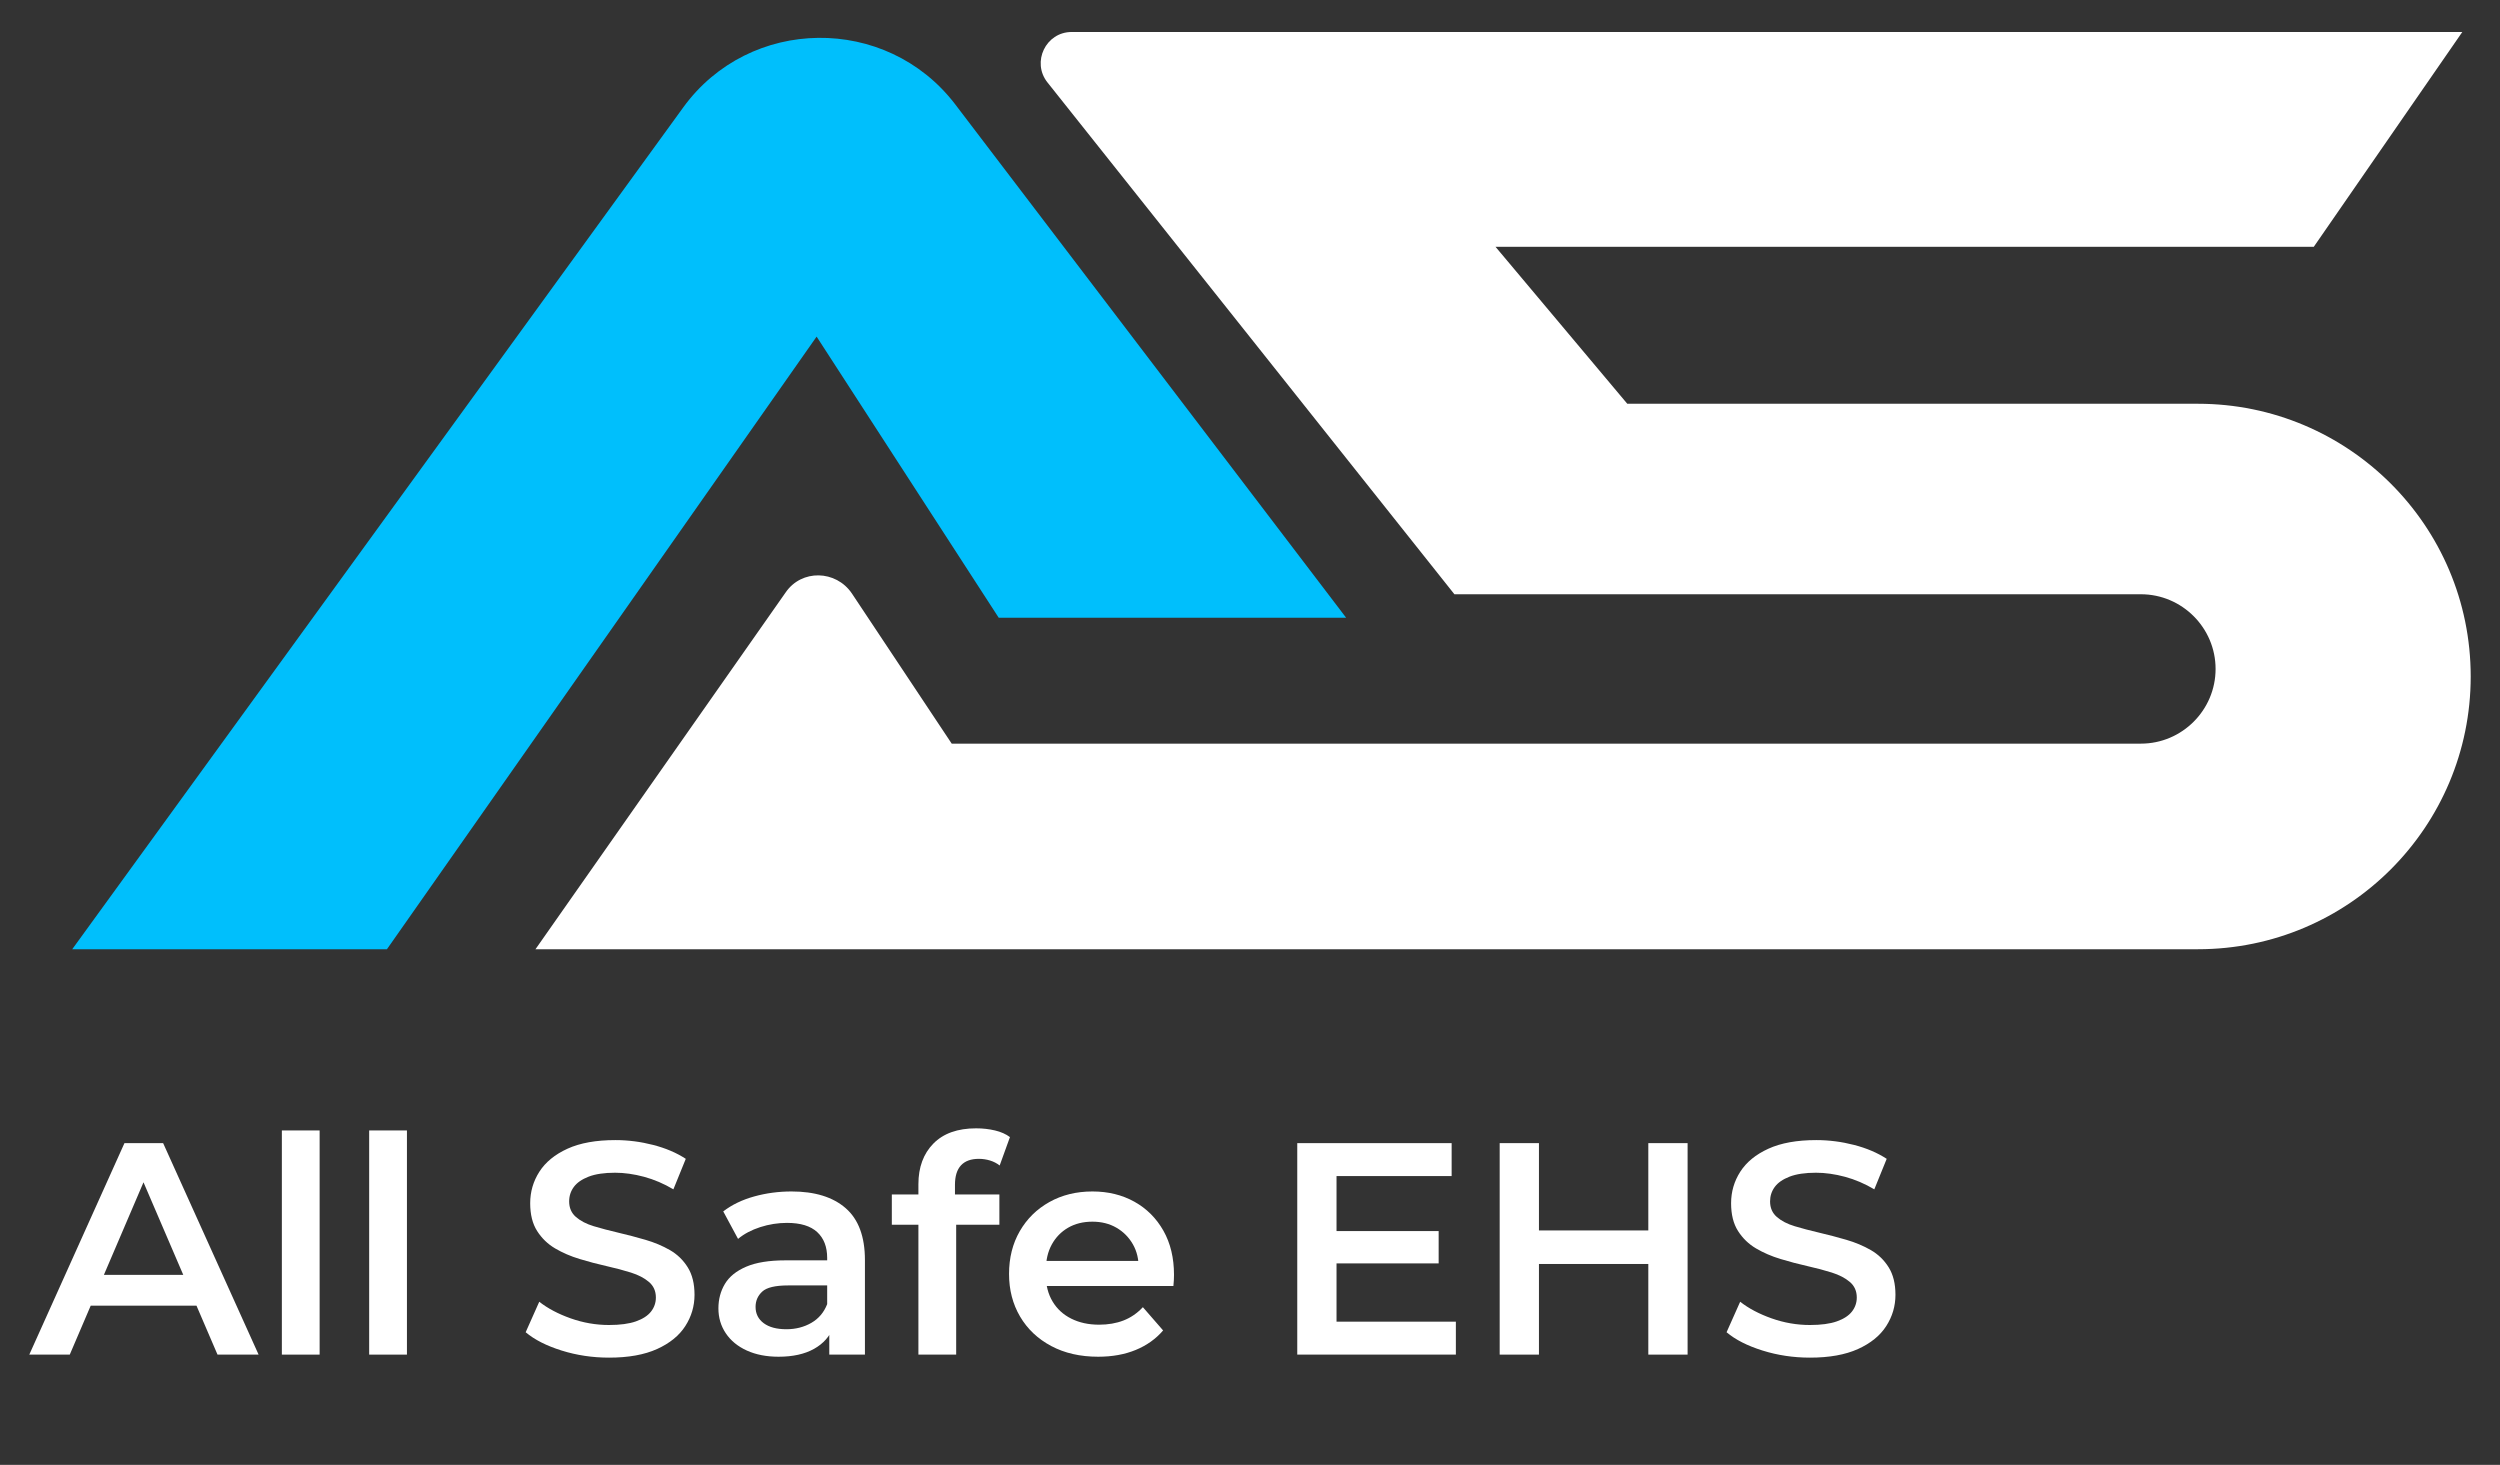 <?xml version="1.0" encoding="utf-8"?>
<!-- Generator: Adobe Illustrator 16.0.0, SVG Export Plug-In . SVG Version: 6.00 Build 0)  -->
<!DOCTYPE svg PUBLIC "-//W3C//DTD SVG 1.1//EN" "http://www.w3.org/Graphics/SVG/1.1/DTD/svg11.dtd">
<svg version="1.1" id="Logo_1_" xmlns="http://www.w3.org/2000/svg" xmlns:xlink="http://www.w3.org/1999/xlink" x="0px" y="0px"
	 width="512px" height="300px" viewBox="0 106 512 300" enable-background="new 0 106 512 300" xml:space="preserve">
<rect x="0" y="106" width="512" height="300" fill="#333333" stroke="none"/>
<g>
	<g id="Logo">
		<path fill="#00BFFC" d="M79.243,300.403H14.79l125.122-172.385c13.579-18.735,41.593-19.078,55.687-0.688l80.091,105.185h-71.153
			l-37.295-57.576L79.243,300.403z"/>
		<path fill="#FFFFFF" d="M109.663,300.403h340.479c30.937,0,55.858-25.093,55.858-55.857l0,0c0-30.936-25.096-55.856-55.858-55.856
			H333.268l-26.982-32.141h167.574l30.422-43.999H219.489c-5.327,0-8.25,6.186-4.983,10.312l83.358,104.842h140.592
			c8.421,0,15.295,6.875,15.295,15.297l0,0c0,8.422-6.874,15.297-15.295,15.297H194.912l-20.453-30.767
			c-3.265-4.812-10.313-4.985-13.579-0.172L109.663,300.403z"/>
	</g>
	<g>
		<g enable-background="new    ">
			<path fill="#FFFFFF" d="M5.999,383.425l19.49-43.312h7.92l19.552,43.312h-8.415l-16.768-39.042h3.217l-16.706,39.042H5.999z
				 M14.971,373.401l2.166-6.312h23.388l2.166,6.312H14.971z"/>
			<path fill="#FFFFFF" d="M57.725,383.425v-45.91h7.734v45.91H57.725z"/>
			<path fill="#FFFFFF" d="M75.606,383.425v-45.91h7.734v45.91H75.606z"/>
			<path fill="#FFFFFF" d="M124.732,384.044c-3.383,0-6.621-0.485-9.714-1.454c-3.093-0.969-5.548-2.217-7.363-3.744l2.784-6.249
				c1.732,1.361,3.877,2.496,6.435,3.403c2.557,0.908,5.176,1.361,7.858,1.361c2.268,0,4.104-0.248,5.507-0.742
				c1.402-0.495,2.434-1.165,3.094-2.012c0.659-0.845,0.99-1.804,0.99-2.877c0-1.319-0.475-2.382-1.423-3.187
				c-0.949-0.804-2.176-1.443-3.682-1.918c-1.506-0.474-3.177-0.917-5.012-1.33c-1.836-0.412-3.672-0.897-5.507-1.454
				c-1.836-0.557-3.506-1.278-5.012-2.166c-1.506-0.886-2.733-2.072-3.682-3.558c-0.949-1.484-1.423-3.382-1.423-5.692
				c0-2.351,0.628-4.506,1.887-6.466c1.258-1.958,3.176-3.526,5.754-4.702c2.578-1.176,5.847-1.764,9.807-1.764
				c2.599,0,5.176,0.331,7.734,0.99c2.557,0.66,4.785,1.608,6.682,2.847l-2.537,6.249c-1.939-1.154-3.939-2.011-6.002-2.568
				c-2.063-0.557-4.043-0.835-5.94-0.835c-2.227,0-4.032,0.269-5.414,0.805c-1.383,0.536-2.393,1.237-3.032,2.104
				c-0.64,0.866-0.959,1.856-0.959,2.97c0,1.32,0.464,2.382,1.393,3.187c0.928,0.805,2.144,1.434,3.65,1.888
				c1.505,0.454,3.187,0.896,5.042,1.33c1.856,0.433,3.702,0.918,5.538,1.454c1.835,0.536,3.505,1.237,5.012,2.104
				c1.505,0.866,2.722,2.042,3.65,3.526c0.928,1.485,1.392,3.362,1.392,5.631c0,2.311-0.629,4.445-1.887,6.404
				c-1.259,1.959-3.187,3.526-5.785,4.702S128.692,384.044,124.732,384.044z"/>
			<path fill="#FFFFFF" d="M159.443,383.858c-2.475,0-4.64-0.424-6.497-1.269c-1.856-0.846-3.29-2.021-4.3-3.527
				c-1.011-1.505-1.516-3.207-1.516-5.104c0-1.856,0.442-3.526,1.33-5.012c0.887-1.485,2.34-2.66,4.362-3.526
				c2.021-0.866,4.702-1.3,8.043-1.3h9.59v5.136h-9.034c-2.64,0-4.414,0.423-5.321,1.269c-0.908,0.846-1.361,1.887-1.361,3.124
				c0,1.403,0.557,2.517,1.67,3.342s2.661,1.237,4.641,1.237c1.897,0,3.598-0.434,5.104-1.3c1.505-0.866,2.588-2.144,3.249-3.836
				l1.299,4.641c-0.743,1.939-2.073,3.444-3.991,4.517C164.795,383.322,162.372,383.858,159.443,383.858z M169.838,383.425v-6.683
				l-0.433-1.423v-11.694c0-2.268-0.681-4.031-2.042-5.29c-1.361-1.258-3.424-1.887-6.188-1.887c-1.856,0-3.681,0.289-5.476,0.866
				c-1.794,0.578-3.31,1.382-4.548,2.413l-3.032-5.631c1.773-1.361,3.887-2.382,6.342-3.062c2.454-0.681,5.001-1.021,7.641-1.021
				c4.785,0,8.486,1.145,11.106,3.435c2.619,2.289,3.929,5.826,3.929,10.611v19.366H169.838z"/>
			<path fill="#FFFFFF" d="M182.646,356.819v-6.188h22.027v6.188H182.646z M188.09,383.425v-34.896c0-3.465,1.021-6.239,3.063-8.322
				c2.042-2.082,4.959-3.125,8.755-3.125c1.361,0,2.65,0.146,3.867,0.434c1.216,0.289,2.237,0.742,3.062,1.361l-2.104,5.815
				c-0.578-0.453-1.237-0.793-1.98-1.021c-0.743-0.227-1.506-0.34-2.289-0.34c-1.609,0-2.826,0.443-3.651,1.33
				c-0.826,0.888-1.237,2.218-1.237,3.99v3.713l0.248,3.465v27.596H188.09z"/>
			<path fill="#FFFFFF" d="M224.905,383.858c-3.672,0-6.879-0.732-9.622-2.197c-2.744-1.464-4.868-3.475-6.373-6.032
				c-1.506-2.558-2.258-5.466-2.258-8.725c0-3.3,0.732-6.218,2.197-8.755c1.463-2.537,3.485-4.526,6.063-5.971
				c2.578-1.443,5.517-2.166,8.817-2.166c3.218,0,6.084,0.702,8.601,2.104c2.516,1.403,4.496,3.383,5.94,5.94
				c1.443,2.558,2.166,5.568,2.166,9.033c0,0.331-0.011,0.702-0.031,1.114c-0.021,0.412-0.052,0.804-0.093,1.176h-27.534v-5.136
				h23.45l-3.032,1.608c0.041-1.896-0.351-3.567-1.176-5.012c-0.825-1.443-1.949-2.577-3.372-3.403
				c-1.423-0.824-3.062-1.237-4.919-1.237c-1.897,0-3.558,0.413-4.98,1.237c-1.423,0.826-2.537,1.971-3.341,3.435
				c-0.805,1.465-1.207,3.187-1.207,5.166v1.237c0,1.98,0.453,3.734,1.361,5.26c0.907,1.526,2.186,2.702,3.836,3.526
				c1.649,0.826,3.547,1.237,5.692,1.237c1.856,0,3.527-0.288,5.012-0.866c1.485-0.577,2.805-1.484,3.96-2.722l4.146,4.764
				c-1.485,1.732-3.352,3.063-5.6,3.991C230.359,383.394,227.792,383.858,224.905,383.858z"/>
			<path fill="#FFFFFF" d="M273.722,376.681h24.44v6.744h-32.483v-43.312h31.617v6.744h-23.574V376.681z M273.104,358.118h21.532
				v6.621h-21.532V358.118z"/>
			<path fill="#FFFFFF" d="M315.177,383.425h-8.043v-43.312h8.043V383.425z M338.194,364.862h-23.698v-6.867h23.698V364.862z
				 M337.575,340.113h8.044v43.312h-8.044V340.113z"/>
			<path fill="#FFFFFF" d="M370.678,384.044c-3.383,0-6.621-0.485-9.715-1.454s-5.548-2.217-7.362-3.744l2.784-6.249
				c1.732,1.361,3.877,2.496,6.435,3.403c2.558,0.908,5.176,1.361,7.858,1.361c2.268,0,4.104-0.248,5.506-0.742
				c1.402-0.495,2.434-1.165,3.094-2.012c0.66-0.845,0.99-1.804,0.99-2.877c0-1.319-0.475-2.382-1.423-3.187
				c-0.949-0.804-2.177-1.443-3.682-1.918c-1.506-0.474-3.177-0.917-5.012-1.33c-1.836-0.412-3.672-0.897-5.507-1.454
				c-1.836-0.557-3.507-1.278-5.012-2.166c-1.506-0.886-2.733-2.072-3.682-3.558c-0.949-1.484-1.423-3.382-1.423-5.692
				c0-2.351,0.628-4.506,1.887-6.466c1.258-1.958,3.176-3.526,5.755-4.702c2.577-1.176,5.847-1.764,9.807-1.764
				c2.599,0,5.176,0.331,7.734,0.99c2.557,0.66,4.784,1.608,6.683,2.847l-2.537,6.249c-1.939-1.154-3.939-2.011-6.002-2.568
				c-2.062-0.557-4.043-0.835-5.939-0.835c-2.228,0-4.032,0.269-5.414,0.805c-1.383,0.536-2.393,1.237-3.032,2.104
				s-0.959,1.856-0.959,2.97c0,1.32,0.464,2.382,1.393,3.187c0.928,0.805,2.145,1.434,3.65,1.888
				c1.505,0.454,3.187,0.896,5.043,1.33c1.855,0.433,3.701,0.918,5.537,1.454c1.835,0.536,3.506,1.237,5.012,2.104
				s2.723,2.042,3.651,3.526c0.928,1.485,1.392,3.362,1.392,5.631c0,2.311-0.629,4.445-1.887,6.404
				c-1.259,1.959-3.187,3.526-5.785,4.702S374.638,384.044,370.678,384.044z"/>
		</g>
	</g>
</g>
</svg>

